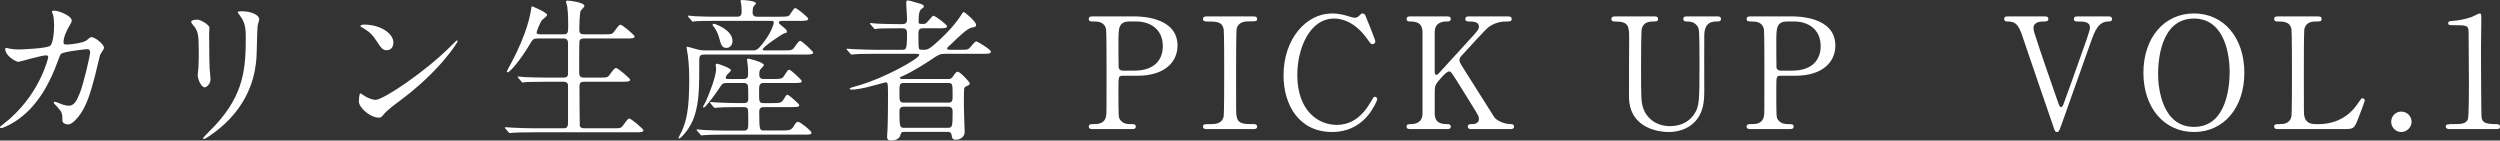 <?xml version="1.0" encoding="UTF-8"?><svg id="_レイヤー_2" xmlns="http://www.w3.org/2000/svg" viewBox="0 0 323.48 18.18"><rect x="0" y="0" width="323.48" height="18.18" fill="#333333" stroke="none"/><defs><style>.cls-1{fill:#fff;}</style></defs><g id="_レイアウト"><g><path class="cls-1" d="M11.2,5.22c.44-.38,.5-.42,.64-.42,.4,0,1.62,.88,1.62,1.4,0,.16-.44,.74-.5,.88-.04,.1-.56,2.28-.66,2.7-.6,2.3-1.12,3.98-2.08,5.22-.22,.28-.86,1.1-1.42,1.1-.38,0-.72-.2-.72-.48,0-.88-.04-1.1-.56-1.66-.5-.54-.56-.6-.56-.72,0-.08,.06-.08,.1-.08,.18,0,.92,.34,1.08,.38,.28,.08,.52,.14,.74,.14,.7,0,1.02-.58,1.44-1.62,.5-1.22,1.34-4.88,1.34-5.28s-.22-.42-.4-.42c-.12,0-2.98,.3-3.34,.6-.14,.1-.28,.52-.5,1.1-.7,1.94-2.02,4.9-4.46,6.92-1.34,1.12-2.64,1.6-2.82,1.6-.06,0-.14-.04-.14-.12s.04-.1,.4-.38C5.12,12.48,6.24,7.46,6.24,7.42c0-.18-.1-.26-.28-.26-.58,0-3.42,.84-3.56,.84-.38,0-1.72-.8-1.72-1.64,0-.08,0-.16,.12-.16,.08,0,.12,.02,.48,.1,.42,.08,.7,.1,1.14,.1,.3,0,3.36-.12,3.98-.42,.54-.24,.6-2.16,.6-2.74,0-.28-.04-1-.12-1.28-.02-.06-.16-.38-.16-.44,0-.14,.22-.14,.3-.14,.62,0,2.26,.68,2.26,1.28,0,.16-.08,.34-.34,.76-.34,.56-.72,1.42-.72,2.04,0,.3,.14,.3,.5,.3,.38,0,2.08-.2,2.48-.54Z"/><path class="cls-1" d="M25.52,2.54c.48,0,1.58,.7,1.58,1.04,0,.1-.04,.56-.04,.66,0,2.32,.04,4.12,.06,4.6,.02,.24,.12,1.24,.12,1.44,0,.52-.46,1.02-.76,1.02-.44,0-.9-1.06-.9-1.58,0-.16,.1-.84,.1-1,.04-.9,.04-1.68,.04-2.04,0-2.24-.1-2.7-.72-3.42-.16-.18-.26-.3-.26-.46,0-.14,.32-.26,.78-.26Zm5.5-.56c-.24-.32-.26-.36-.26-.4,0-.06,0-.12,.58-.12,1.2,0,2.2,.5,2.2,1.02,0,.18-.16,.58-.2,.8-.08,.54-.1,3.54-.16,4.24-.12,1.42-.5,5.7-5,9.28-.58,.46-1.58,1.18-1.8,1.18-.08,0-.12-.04-.12-.1,0-.08,1.3-1.36,1.54-1.62,3.86-4.12,4-7.6,4-11.6,0-1.56-.36-2.08-.78-2.68Z"/><path class="cls-1" d="M51.68,13.08c-.52,.38-1.54,1.14-1.96,1.64-.38,.46-.42,.5-.72,.5-1.08,0-2.56-1.28-2.56-2.08,0-.14,.02-1.06,.2-1.06,.08,0,.52,.34,.6,.38,.26,.16,.92,.46,1.36,.46,.98,0,6.28-3.54,9.6-6.82,.32-.32,.88-.88,.92-.88s.1,.06,.1,.1c0,.18-2.34,3.92-7.54,7.76Zm-1.64-6.58c-.54,0-.74-.32-1.4-1.32-.68-1.02-1.26-1.32-1.82-1.64-.08-.04-.18-.1-.18-.18s.16-.18,.44-.18c2.14,0,3.82,1.14,3.82,2.32,0,.6-.34,1-.86,1Z"/><path class="cls-1" d="M72.9,4.44c.62,0,.62-.24,.62-1.24,0-1.38-.08-1.98-.12-2.34-.02-.1-.16-.54-.16-.64s.08-.14,.22-.14,2.16,.2,2.16,.7c0,.12-.42,.5-.48,.6-.14,.3-.18,1.88-.18,2.3,0,.52,.02,.76,.64,.76h2.58c.92,0,1.02,0,1.28-.34,.6-.82,.66-.9,.84-.9,.22,0,1.82,1.34,1.82,1.52,0,.26-.46,.26-1.06,.26h-5.48c-.22,0-.5,0-.6,.34-.04,.16-.04,3.28-.04,3.86,0,.62,.04,.86,.66,.86h1.98c.94,0,1.04,0,1.28-.34,.62-.82,.68-.9,.86-.9,.22,0,1.82,1.34,1.82,1.52,0,.26-.46,.26-1.08,.26h-4.84c-.58,0-.64,.2-.64,.68,0,.6,.02,4.9,.04,5,.08,.3,.32,.34,.64,.34h3.66c.92,0,1.02,0,1.28-.34,.6-.82,.66-.92,.84-.92,.22,0,1.82,1.34,1.82,1.52,0,.26-.46,.26-1.06,.26h-13.28c-1.76,0-2.34,.04-2.52,.06-.08,0-.36,.04-.44,.04-.06,0-.1-.04-.16-.12l-.4-.46q-.08-.1-.08-.14s.02-.04,.08-.04c.12,0,.74,.06,.88,.06,.98,.04,1.8,.08,2.74,.08h3.82c.36,0,.66,0,.66-.72v-4.82c0-.24-.12-.48-.58-.48h-2.34c-1.76,0-2.34,.04-2.52,.04-.08,.02-.36,.06-.42,.06-.08,0-.12-.06-.18-.14l-.4-.46c-.06-.08-.08-.1-.08-.12,0-.04,.02-.06,.08-.06,.14,0,.74,.06,.88,.08,.98,.04,1.8,.06,2.74,.06h2.22c.6,0,.6-.3,.6-.62v-3.92c-.04-.38-.22-.52-.58-.52h-3.3c-.62,0-.66,.06-1.16,.9-1.1,1.84-2.46,3.48-2.78,3.48-.08,0-.1-.06-.1-.12,0-.04,.32-.64,.5-.96,2.2-4.06,2.58-6.64,2.64-7.04,.04-.38,.08-.42,.12-.42s1.96,.78,1.96,1.12c0,.16-.64,.6-.72,.72-.12,.16-.64,1.34-.64,1.52,0,.26,.24,.26,.5,.26h2.96Z"/><path class="cls-1" d="M101.52,6.52c.96,0,1.04-.02,1.48-.7,.2-.3,.42-.54,.54-.54,.24,0,1.68,1.4,1.68,1.5,0,.22-.22,.28-1.08,.28h-13.02c-.6,0-.64,.22-.64,.84,0,3.58-.02,5.22-.62,7.12-.5,1.56-1.74,2.9-2,2.9-.06,0-.06-.06-.06-.08,0-.08,.34-.68,.4-.82,.6-1.34,.98-2.78,.98-6.62,0-.9-.02-1.92-.18-3.26-.02-.16-.16-.86-.16-1.02,0-.06,.06-.08,.1-.08,.02,0,1.18,.32,1.32,.36,.28,.08,.56,.12,.86,.12h6.26c.5,0,.72,0,1.88-1.68,.46-.66,.86-1.64,.86-1.92,0-.22-.1-.22-.48-.22h-7.04c-1.64,0-2.2,.02-2.52,.04-.08,0-.36,.06-.42,.06-.08,0-.12-.06-.18-.14l-.4-.46c-.06-.08-.08-.1-.08-.12,0-.04,.02-.06,.08-.06,.14,0,.74,.08,.88,.08,.88,.04,1.7,.06,2.74,.06h2.68c.58,0,.58-.38,.58-.68s-.02-.74-.04-.86c0-.08-.1-.42-.1-.48,0-.1,.1-.14,.18-.14,.28,0,1.82,.1,1.82,.44,0,.08-.28,.34-.32,.4-.08,.18-.12,.48-.12,.66,0,.24,0,.66,.56,.66h2.96c.92,0,1.14-.02,1.3-.26,.52-.78,.56-.86,.7-.86,.22,0,1.68,1.2,1.68,1.38,0,.22-.24,.28-1.06,.28h-2.3c-.18,0-.44,0-.44,.2,0,.14,.04,.18,.52,.56,.38,.32,.52,.44,.52,.62s-.1,.18-.38,.24c-.12,.02-2.76,1.74-2.76,2.08,0,.12,.2,.12,.3,.12h2.54Zm-5.34,3.7c.6,0,.62-.28,.62-.76,0-.34-.02-.9-.08-1.28,0-.06-.06-.36-.06-.42,0-.08,.02-.18,.12-.18,.18,0,2.06,.48,2.06,.84,0,.12-.4,.48-.46,.56-.12,.18-.14,.46-.14,.62,0,.32,.06,.62,.6,.62h1.22c.8,0,1.12-.02,1.3-.28,.54-.82,.6-.92,.76-.92,.2,0,1.62,1.3,1.62,1.48,0,.2-.2,.24-1.06,.24h-3.86c-.6,0-.6,.28-.6,1.26,0,1.14,0,1.34,.58,1.34h1.12c1.02,0,1.22-.04,1.48-.5,.22-.36,.34-.58,.5-.58s1.52,1.18,1.52,1.34c0,.24-.24,.26-1.08,.26h-3.48c-.4,0-.62,.1-.62,.64,0,2.38,.06,2.38,.62,2.38h2.46c.82,0,1.1-.06,1.4-.58,.22-.4,.36-.54,.54-.54,.3,0,1.74,1.2,1.74,1.38,0,.28-.2,.28-1.06,.28h-10.22c-1.74,0-2.32,.04-2.52,.06-.06,0-.36,.04-.42,.04-.08,0-.12-.06-.18-.14l-.38-.44c-.08-.1-.1-.12-.1-.14,0-.04,.04-.06,.08-.06,.14,0,.76,.08,.88,.08,.98,.04,1.8,.08,2.74,.08h2.44c.56,0,.56-.3,.56-1.2,0-.3,0-1.44-.06-1.6-.1-.24-.4-.24-.58-.24h-.72c-1.76,0-2.34,.04-2.54,.06-.06,0-.36,.04-.42,.04s-.1-.04-.18-.12l-.38-.46q-.08-.1-.08-.14s.02-.04,.06-.04c.14,0,.76,.06,.88,.06,.98,.04,1.82,.08,2.76,.08h.66c.2,0,.6,0,.6-.5,0-.28,0-1.68-.06-1.82-.12-.28-.38-.28-.58-.28h-2.08c-.6,0-.64,.06-1.06,.72-.36,.56-1.74,2.46-1.98,2.46-.04,0-.1-.04-.1-.1,0-.04,.3-.58,.36-.68,.48-1.08,1.34-3.24,1.34-4.24,0-.08-.06-.4-.06-.48,0-.1,.06-.18,.18-.18,.08,0,1.8,.54,1.8,.86,0,.12-.46,.5-.52,.6-.12,.16-.16,.24-.16,.34,0,.18,.14,.18,.3,.18h1.98Zm-1.4-4.9c0,.5-.34,.88-.78,.88-.6,0-.72-.44-.98-1.42-.12-.42-.42-1.04-.68-1.34-.04-.02-.14-.14-.14-.22,0-.1,.1-.18,.3-.12,.34,.12,2.28,.84,2.28,2.22Z"/><path class="cls-1" d="M117,17.06c-.36,0-.4,.08-.54,.54-.14,.4-.68,.58-1.16,.58-.44,0-.52-.2-.52-.52,0-.04,.06-.84,.06-.94,.06-1.36,.06-4.16,.06-4.44,0-1.62-.04-1.62-.34-1.62-.06,0-2.18,.6-2.58,.68-.42,.08-1.26,.26-1.78,.26-.14,0-.26-.06-.26-.12,0-.1,.24-.16,1.08-.4,3.18-.88,7.92-3.46,7.92-3.98,0-.14-.24-.14-.44-.14h-5.36c-1.76,0-2.34,.04-2.52,.06-.08,0-.38,.04-.44,.04s-.1-.04-.16-.12l-.4-.46q-.08-.1-.08-.14s.02-.04,.06-.04c.14,0,.76,.06,.9,.06,.98,.04,1.8,.08,2.74,.08h3.48c.52,0,.64,0,.64-2.1,0-.32-.02-.68-.58-.68h-.62c-1.74,0-2.32,.02-2.52,.04-.06,0-.36,.06-.42,.06-.08,0-.12-.06-.18-.14l-.38-.44c-.08-.08-.1-.12-.1-.14,0-.04,.04-.06,.08-.06,.14,0,.76,.06,.88,.08,.98,.04,1.8,.06,2.74,.06h.54c.56,0,.56-.42,.56-.66,0-.6-.1-1.56-.1-2.16,0-.18,.04-.24,.24-.24,.12,0,.26,.04,1.56,.42,.34,.1,.48,.2,.48,.34,0,.12-.06,.16-.3,.34-.26,.2-.38,.52-.38,1.66,0,.24,.02,.28,.6,.28,.28,0,.36-.04,.78-.54,.4-.46,.44-.52,.54-.52,.24,0,1.76,1.14,1.76,1.36,0,.26-.44,.26-1.06,.26h-2.06c-.58,0-.58,.34-.58,.86,0,.24,0,1.66,.06,1.76,.08,.16,.14,.16,.7,.16s.96-.36,1.86-1.18c1.12-1.02,2.16-2.14,2.98-3.42,.1-.18,.18-.28,.28-.28,.12,0,1.58,1.24,1.58,1.64,0,.26-.1,.28-.6,.38-.56,.12-1.7,1.22-2.54,2.04-.1,.1-.5,.44-.56,.54-.04,.04-.06,.08-.06,.12,0,.16,.28,.16,.44,.16h1.3c.88,0,.98,0,1.28-.34,.56-.66,.62-.74,.8-.74,.12,0,1.86,1.06,1.86,1.32,0,.28-.4,.28-1.06,.28h-4.82c-.72,0-.86,.08-2.04,.88-.22,.14-2.1,1.4-3.6,2.04-.18,.08-.26,.1-.26,.18,0,.16,.24,.16,.32,.16h5.94c.16,0,.38,0,.54-.24,.4-.56,.48-.7,.68-.7,.32,0,1.56,1.34,1.56,1.5,0,.22-.28,.32-.44,.38-.22,.08-.24,.18-.28,.32-.04,.18-.04,1.92-.04,2.26,0,.48,.1,3.04,.1,3.3,0,.86-.84,1.04-1.08,1.04-.52,0-.54-.18-.62-.66-.06-.34-.34-.36-.5-.36h-5.62Zm-.06-6.32c-.56,0-.56,.26-.56,1.2,0,1.16,0,1.34,.64,1.34h5.68c.56,0,.56-.3,.56-.96,0-1.42,0-1.58-.56-1.58h-5.76Zm5.66,5.8c.62,0,.66-.1,.66-2.02,0-.4-.04-.72-.64-.72h-5.6c-.62,0-.64,.32-.64,.72,0,1.98,.08,2.02,.66,2.02h5.56Z"/><path class="cls-1" d="M146.66,2.12c.76,0,5.7,0,5.7,3.78,0,2.08-1.6,3.9-5.18,3.9h-1.92c-.54,0-.54,.16-.54,1.68,0,3.66,0,3.68,.22,4.02,.32,.46,.82,.56,1.34,.56,.44,0,.68,0,.68,.32s-.28,.32-.56,.32h-4.94c-.3,0-.58,0-.58-.32s.3-.32,.5-.32c.68,0,1.54,0,1.74-1.04,.06-.32,.06-.34,.06-5.66,0-.94,0-5.22-.06-5.56-.18-.96-1.04-1.02-1.52-1.02s-.72,0-.72-.32c0-.34,.28-.34,.58-.34h5.2Zm.12,7.02c2.64,0,3.68-1.46,3.68-3.16,0-2.2-1.62-3.2-3.44-3.2h-.86c-1.44,0-1.44,.88-1.44,2.62,0,.28,0,3.12,.02,3.3,.04,.3,.26,.44,.52,.44h1.52Z"/><path class="cls-1" d="M156.22,16.7c-.26,0-.56,0-.56-.32s.16-.32,.94-.32c.58,0,1.54,0,1.74-1.04,.06-.34,.06-4.94,.06-5.52,0-.82,0-5.34-.06-5.7-.2-1.02-.92-1.02-2.24-1.02-.12,0-.44,0-.44-.32,0-.34,.3-.34,.58-.34h5.88c.24,0,.54,0,.54,.34,0,.3-.18,.3-.92,.3-.6,0-1.46,.02-1.72,.92-.08,.28-.08,4.78-.08,5.7,0,5.3,0,5.32,.06,5.64,.18,1.04,.9,1.04,2.24,1.04,.1,0,.42,0,.42,.32s-.3,.32-.54,.32h-5.9Z"/><path class="cls-1" d="M176.66,1.98s1.3,3.16,1.3,3.38-.2,.36-.38,.36-.22-.06-.64-.64c-1.7-2.4-3.48-2.68-4.32-2.68-3.14,0-4.76,3.84-4.76,7.3,0,4.64,2.72,6.46,5.1,6.46,1.4,0,3-.6,4.32-2.84,.46-.78,.46-.8,.62-.8s.3,.14,.3,.32-.5,1.22-1.14,2.02c-1.68,2.08-3.8,2.22-4.7,2.22-4.22,0-6.28-3.42-6.28-7.34,0-4.68,2.9-8,6.28-8,.5,0,1.08,.08,1.7,.24,.14,.06,1.08,.32,1.2,.32,.16,0,.4-.06,.54-.2,.32-.32,.36-.36,.52-.36,.12,0,.28,.12,.34,.24Z"/><path class="cls-1" d="M190.42,16.7c-.2,0-.5,0-.5-.32s.28-.32,.58-.32c.64,0,.86-.34,.86-.64,0-.2-.04-.34-.08-.44-.06-.18-2.1-3.42-2.34-3.82-1.08-1.72-1.2-1.92-1.42-1.92-.24,0-.56,.3-1,.78-.8,.88-.88,1.08-.88,1.84v2.82c0,1.38,1.08,1.38,1.68,1.38,.18,0,.4,.06,.4,.32,0,.32-.3,.32-.48,.32h-4.74c-.2,0-.5,0-.5-.32s.28-.32,.56-.32c.7,0,1.5-.26,1.5-1.38V4.16c0-1.38-1.08-1.38-1.68-1.38-.16,0-.38-.06-.38-.32,0-.34,.3-.34,.48-.34h4.72c.22,0,.52,0,.52,.34,0,.32-.3,.32-.56,.32-.64,0-1.52,.22-1.52,1.38v5.12c0,.18,.02,.4,.24,.4,.1,0,.18-.1,.22-.12,.18-.2,3.22-3.52,3.82-4.18,1.28-1.4,1.44-1.56,1.44-1.94,0-.66-.78-.66-1.36-.66-.06,0-.4,0-.4-.32,0-.34,.3-.34,.52-.34h4.94c.24,0,.54,0,.54,.34,0,.32-.28,.32-.66,.32-.62,0-1.52,.12-2.34,.74-.42,.32-2.6,2.72-3.44,3.64-.14,.14-.32,.36-.32,.62,0,.22,.14,.46,.3,.72,.76,1.2,1.1,1.74,4.18,6.62,.24,.4,1.18,.94,2.2,.94,.38,0,.38,.28,.38,.32,0,.32-.3,.32-.48,.32h-5Z"/><path class="cls-1" d="M222.12,2.12c.26,0,.56,0,.56,.34,0,.32-.28,.32-.62,.32-1.42,0-1.52,1.14-1.54,1.76-.02,1,0,5.96,0,7.08,0,1.42-.06,2.96-1.28,4.2-1,1-2.3,1.26-3.38,1.26-.86,0-4.96-.28-5.08-4.42-.02-1.12,.02-6.56,.02-7.78,0-1.54-.1-2.1-1.86-2.1-.12,0-.44,0-.44-.32,0-.34,.3-.34,.6-.34h4.9c.24,0,.54,0,.54,.34,0,.32-.26,.32-.64,.32-.44,0-1.22,.06-1.46,.9-.1,.3-.1,4.1-.1,4.8,0,4.4,0,4.74,.34,5.68,.32,.86,1.36,2.16,3.42,2.16,1.54,0,2.56-.7,3.12-1.56,.68-1,.68-1.84,.68-6.48s-.04-4.52-.28-4.9c-.38-.58-1-.6-1.42-.6-.22,0-.4-.1-.4-.32,0-.34,.3-.34,.48-.34h3.84Z"/><path class="cls-1" d="M231.78,2.12c.76,0,5.7,0,5.7,3.78,0,2.08-1.6,3.9-5.18,3.9h-1.92c-.54,0-.54,.16-.54,1.68,0,3.66,0,3.68,.22,4.02,.32,.46,.82,.56,1.34,.56,.44,0,.68,0,.68,.32s-.28,.32-.56,.32h-4.94c-.3,0-.58,0-.58-.32s.3-.32,.5-.32c.68,0,1.54,0,1.74-1.04,.06-.32,.06-.34,.06-5.66,0-.94,0-5.22-.06-5.56-.18-.96-1.04-1.02-1.52-1.02s-.72,0-.72-.32c0-.34,.28-.34,.58-.34h5.2Zm.12,7.02c2.64,0,3.68-1.46,3.68-3.16,0-2.2-1.62-3.2-3.44-3.2h-.86c-1.44,0-1.44,.88-1.44,2.62,0,.28,0,3.12,.02,3.3,.04,.3,.26,.44,.52,.44h1.52Z"/><path class="cls-1" d="M264.52,2.12c.22,0,.52,0,.52,.34,0,.32-.3,.32-.62,.32s-1.3,.02-1.3,.84c0,.24,.06,.5,.14,.72,.8,2.5,1.98,5.88,3,8.8,.16,.48,.26,.72,.44,.72,.12,0,.24-.22,.26-.28,.02-.04,1.04-2.88,1.14-3.14,2.08-5.82,2.32-6.46,2.32-6.88,0-.78-.84-.78-1.66-.78-.1,0-.42,0-.42-.32,0-.34,.3-.34,.54-.34h3.88c.22,0,.52,0,.52,.34,0,.32-.3,.32-.48,.32-1.3,0-1.76,1.26-2.26,2.64-1.04,2.92-2.7,7.6-3.74,10.54-.36,1-.4,1.12-.64,1.12s-.26-.08-.52-.84c-1.14-3.24-2.88-8.44-4-11.68-.5-1.48-.92-1.78-1.94-1.78-.2,0-.38-.1-.38-.32,0-.34,.3-.34,.46-.34h4.74Z"/><path class="cls-1" d="M283.88,17.08c-3.86,0-6.54-3.16-6.54-7.66s2.66-7.68,6.54-7.68,6.52,3.16,6.52,7.68-2.66,7.66-6.52,7.66Zm4.62-7.84c0-1.84-.52-6.84-4.62-6.84-4.48,0-4.64,5.88-4.64,7.2,0,1.92,.58,6.82,4.64,6.82,4.46,0,4.62-5.82,4.62-7.18Z"/><path class="cls-1" d="M300.08,16.06c1.26,0,3.52-.4,5.04-2.72,.38-.56,.42-.62,.56-.62,.12,0,.3,.06,.3,.3,0,.12-.76,2.08-.88,2.4-.5,1.26-.58,1.28-1.88,1.28h-8.38c-.3,0-.58,0-.58-.32s.22-.32,.72-.32,1.34-.06,1.52-1.04c.06-.34,.06-4.94,.06-5.52,0-.8,0-5.34-.06-5.7-.18-1.02-1.06-1.02-1.8-1.02-.14,0-.44,0-.44-.32,0-.34,.28-.34,.58-.34h4.96c.32,0,.6,0,.6,.34,0,.32-.22,.32-.72,.32-.42,0-1.34,.04-1.52,1.02-.06,.36-.06,4.62-.06,5.56,0,5.32,0,5.34,.06,5.66,.18,.94,1,1.04,1.38,1.04h.54Z"/><path class="cls-1" d="M309.4,15.76c0-.72,.56-1.32,1.3-1.32s1.34,.58,1.34,1.32-.64,1.32-1.34,1.32-1.3-.58-1.3-1.32Z"/><path class="cls-1" d="M316.92,16.7c-.44,0-.46-.26-.46-.32,0-.32,.3-.32,1.02-.32,1.08,0,1.6-.06,1.84-.62,.14-.34,.14-3.86,.14-4.56,0-.96-.04-5.62-.04-6.68,0-.94-.28-.94-1.96-.94-.48,0-.68,0-.68-.26s.2-.28,.82-.32c.48-.02,1.48-.22,2.26-.5,.14-.04,.82-.44,.98-.44,.22,0,.22,.06,.22,.96,0,.54-.04,3.12-.04,3.72,0,.92,.02,8.6,.08,8.82,.14,.58,.42,.82,1.9,.82,.18,0,.48,0,.48,.36,0,.28-.32,.28-.5,.28h-6.06Z"/></g></g></svg>
